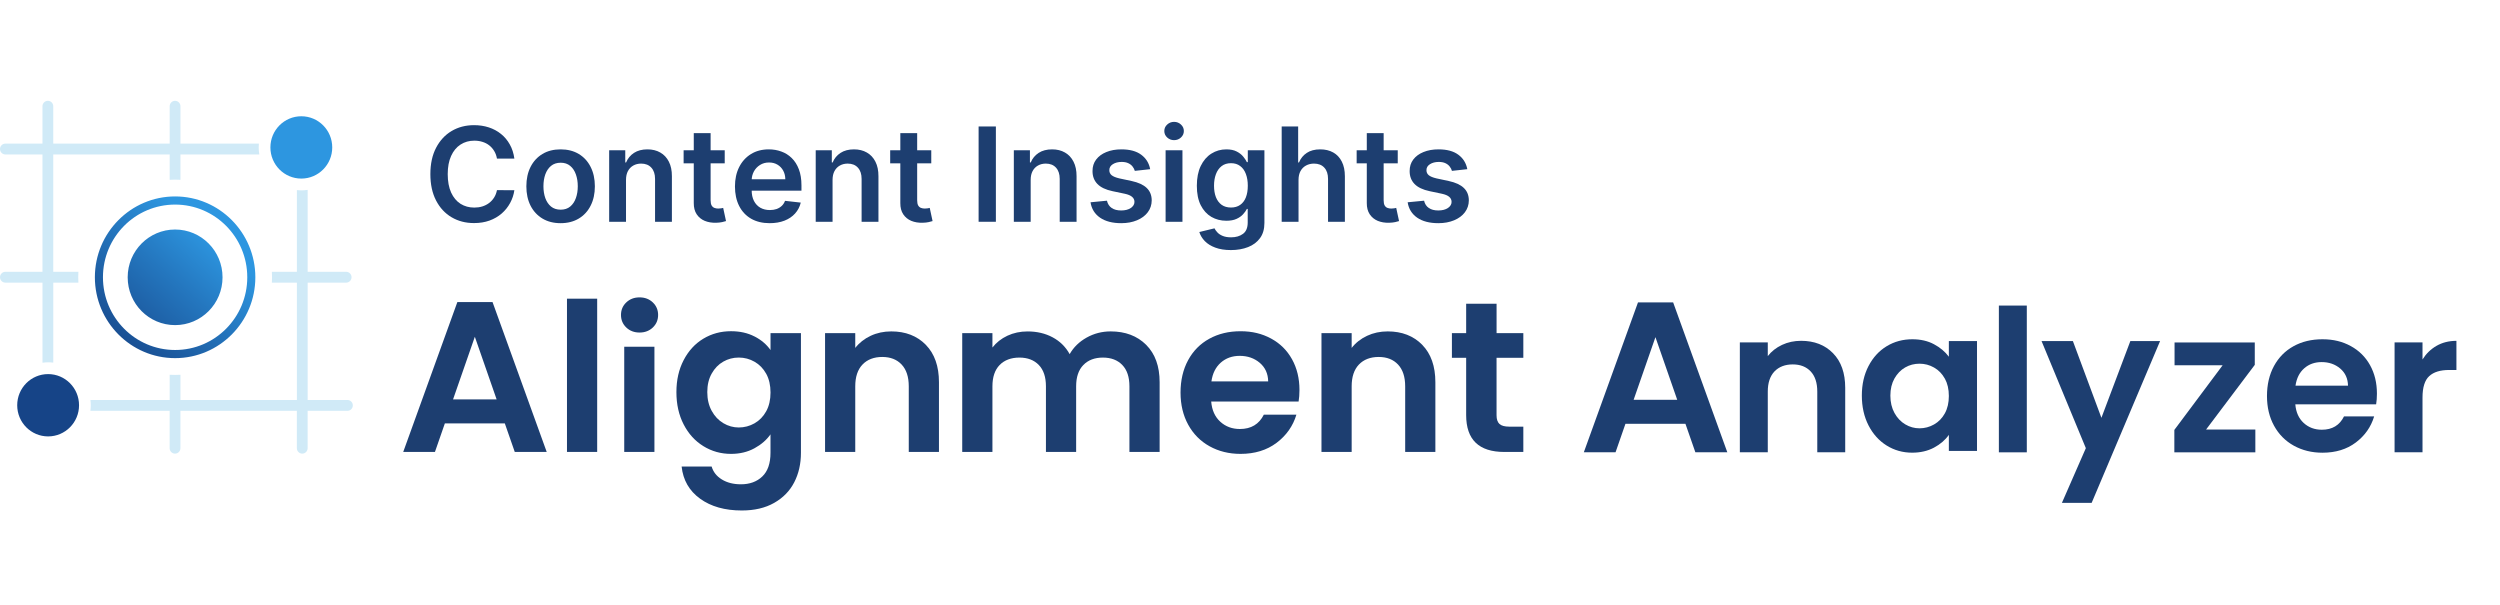 <svg width="248" height="60" viewBox="0 0 248 60" fill="none" xmlns="http://www.w3.org/2000/svg">
<path d="M4.213 28.038H0.534C0.24 28.038 0 27.796 0 27.5C0 27.204 0.24 26.962 0.534 26.962H4.213V15.323H0.534C0.24 15.323 0 15.08 0 14.784C0 14.488 0.24 14.246 0.534 14.246H4.213V10.539C4.213 10.242 4.454 10 4.748 10C5.042 10 5.282 10.242 5.282 10.539V14.246H16.832V10.539C16.832 10.242 17.073 10 17.366 10C17.66 10 17.901 10.242 17.901 10.539V14.246H25.681C25.67 14.37 25.662 14.496 25.662 14.623C25.662 14.862 25.686 15.094 25.724 15.323H17.901V17.837C17.727 17.826 17.551 17.821 17.372 17.821C17.193 17.821 17.011 17.826 16.832 17.837V15.323H5.282V26.962H7.777C7.767 27.142 7.761 27.322 7.761 27.505C7.761 27.689 7.767 27.861 7.777 28.038H5.285V35.973C5.119 35.954 4.951 35.94 4.78 35.94C4.587 35.94 4.4 35.956 4.216 35.983V28.041L4.213 28.038ZM34.468 39.677H30.52V28.038H34.34C34.634 28.038 34.874 27.796 34.874 27.5C34.874 27.204 34.634 26.962 34.34 26.962H30.52V18.834C30.314 18.866 30.105 18.885 29.892 18.885C29.742 18.885 29.598 18.877 29.451 18.86V26.962H26.969C26.979 27.142 26.985 27.322 26.985 27.505C26.985 27.689 26.979 27.861 26.969 28.038H29.451V39.677H17.901V37.176C17.727 37.187 17.551 37.192 17.372 37.192C17.193 37.192 17.011 37.187 16.832 37.176V39.677H8.969C8.99 39.85 9.004 40.022 9.004 40.2C9.004 40.388 8.988 40.571 8.964 40.754H16.829V44.462C16.829 44.758 17.07 45 17.364 45C17.658 45 17.898 44.758 17.898 44.462V40.754H29.448V44.462C29.448 44.758 29.689 45 29.982 45C30.276 45 30.517 44.758 30.517 44.462V40.754H34.466C34.76 40.754 35 40.512 35 40.216C35 39.92 34.76 39.677 34.466 39.677H34.468Z" fill="#D0EAF7"/>
<path d="M7.841 40.201C7.841 41.908 6.468 43.292 4.774 43.292C3.08 43.292 1.707 41.908 1.707 40.201C1.707 38.494 3.08 37.11 4.774 37.11C6.468 37.11 7.841 38.494 7.841 40.201ZM29.891 11.533C28.197 11.533 26.824 12.917 26.824 14.624C26.824 16.331 28.197 17.715 29.891 17.715C31.585 17.715 32.958 16.331 32.958 14.624C32.958 12.917 31.585 11.533 29.891 11.533ZM17.371 22.768C14.774 22.768 12.666 24.89 12.666 27.509C12.666 30.129 14.771 32.251 17.371 32.251C19.971 32.251 22.076 30.129 22.076 27.509C22.076 24.89 19.971 22.768 17.371 22.768ZM17.371 20.294C13.417 20.294 10.213 23.522 10.213 27.507C10.213 31.491 13.417 34.719 17.371 34.719C21.325 34.719 24.529 31.491 24.529 27.507C24.529 23.522 21.325 20.294 17.371 20.294ZM17.371 19.486C21.761 19.486 25.33 23.083 25.33 27.507C25.33 31.93 21.761 35.527 17.371 35.527C12.982 35.527 9.412 31.93 9.412 27.507C9.412 23.083 12.982 19.486 17.371 19.486Z" fill="url(#paint0_linear_954_3261)"/>
<path d="M50.081 42.002H44.13L43.147 44.831H40L45.371 29.963H48.859L54.233 44.831H51.064L50.078 42.002H50.081ZM49.265 39.62L47.104 33.408L44.943 39.62H49.265Z" fill="#1D3E70"/>
<path d="M59.24 29.629V44.831H56.244V29.629H59.24Z" fill="#1D3E70"/>
<path d="M62.127 32.488C61.778 32.154 61.602 31.739 61.602 31.244C61.602 30.749 61.775 30.334 62.127 30.001C62.476 29.667 62.915 29.5 63.443 29.5C63.971 29.5 64.41 29.667 64.76 30.001C65.109 30.334 65.285 30.749 65.285 31.244C65.285 31.739 65.109 32.154 64.76 32.488C64.41 32.821 63.971 32.988 63.443 32.988C62.915 32.988 62.476 32.821 62.127 32.488ZM64.919 34.393V44.831H61.924V34.393H64.919Z" fill="#1D3E70"/>
<path d="M74.851 33.376C75.523 33.723 76.051 34.173 76.436 34.727V33.047H79.453V44.917C79.453 46.01 79.231 46.985 78.789 47.843C78.348 48.702 77.684 49.383 76.798 49.886C75.913 50.39 74.843 50.64 73.589 50.64C71.904 50.64 70.523 50.25 69.448 49.469C68.37 48.688 67.76 47.625 67.617 46.277H70.593C70.751 46.815 71.089 47.246 71.609 47.563C72.129 47.884 72.76 48.042 73.502 48.042C74.372 48.042 75.079 47.784 75.62 47.267C76.162 46.751 76.433 45.967 76.433 44.917V43.087C76.048 43.639 75.515 44.102 74.838 44.471C74.16 44.84 73.386 45.025 72.516 45.025C71.517 45.025 70.604 44.77 69.775 44.258C68.947 43.747 68.294 43.028 67.817 42.099C67.338 41.171 67.1 40.102 67.1 38.899C67.1 37.696 67.338 36.652 67.817 35.728C68.294 34.808 68.944 34.097 69.765 33.602C70.585 33.107 71.501 32.856 72.516 32.856C73.402 32.856 74.179 33.031 74.848 33.379L74.851 33.376ZM76.007 37.077C75.723 36.56 75.336 36.162 74.851 35.885C74.366 35.607 73.846 35.47 73.288 35.47C72.73 35.47 72.219 35.605 71.747 35.874C71.276 36.143 70.894 36.536 70.602 37.055C70.309 37.572 70.163 38.186 70.163 38.896C70.163 39.607 70.309 40.226 70.602 40.759C70.894 41.292 71.279 41.698 71.758 41.981C72.235 42.264 72.747 42.406 73.288 42.406C73.83 42.406 74.366 42.269 74.851 41.992C75.336 41.715 75.72 41.319 76.007 40.799C76.292 40.283 76.436 39.661 76.436 38.937C76.436 38.213 76.292 37.594 76.007 37.074V37.077Z" fill="#1D3E70"/>
<path d="M91.84 34.207C92.709 35.093 93.145 36.331 93.145 37.919V44.831H90.15V38.323C90.15 37.386 89.914 36.667 89.443 36.164C88.972 35.661 88.33 35.41 87.517 35.41C86.705 35.41 86.036 35.663 85.559 36.164C85.079 36.667 84.841 37.386 84.841 38.323V44.831H81.846V33.047H84.841V34.514C85.239 34.003 85.751 33.602 86.371 33.311C86.992 33.02 87.674 32.875 88.416 32.875C89.83 32.875 90.97 33.319 91.842 34.205L91.84 34.207Z" fill="#1D3E70"/>
<path d="M113.697 34.207C114.588 35.093 115.035 36.331 115.035 37.919V44.831H112.039V38.323C112.039 37.402 111.804 36.694 111.332 36.207C110.861 35.717 110.219 35.472 109.407 35.472C108.594 35.472 107.947 35.717 107.47 36.207C106.991 36.697 106.753 37.402 106.753 38.323V44.831H103.757V38.323C103.757 37.402 103.521 36.694 103.05 36.207C102.579 35.717 101.937 35.472 101.125 35.472C100.312 35.472 99.643 35.717 99.166 36.207C98.687 36.697 98.449 37.402 98.449 38.323V44.831H95.453V33.047H98.449V34.474C98.833 33.979 99.329 33.588 99.936 33.303C100.542 33.02 101.208 32.878 101.937 32.878C102.863 32.878 103.692 33.072 104.421 33.462C105.149 33.852 105.713 34.409 106.111 35.131C106.495 34.45 107.056 33.903 107.79 33.491C108.524 33.08 109.32 32.875 110.176 32.875C111.63 32.875 112.806 33.319 113.697 34.205V34.207Z" fill="#1D3E70"/>
<path d="M128.821 39.833H120.151C120.221 40.684 120.522 41.351 121.05 41.833C121.578 42.315 122.228 42.557 122.997 42.557C124.111 42.557 124.901 42.081 125.373 41.133H128.604C128.263 42.267 127.604 43.2 126.635 43.93C125.665 44.659 124.474 45.025 123.06 45.025C121.917 45.025 120.893 44.772 119.988 44.269C119.081 43.766 118.377 43.053 117.87 42.132C117.364 41.211 117.109 40.146 117.109 38.942C117.109 37.739 117.359 36.652 117.86 35.731C118.358 34.811 119.059 34.1 119.959 33.605C120.858 33.11 121.892 32.859 123.062 32.859C124.232 32.859 125.199 33.102 126.09 33.583C126.982 34.065 127.675 34.749 128.168 35.637C128.661 36.525 128.907 37.54 128.907 38.689C128.907 39.115 128.877 39.497 128.821 39.839V39.833ZM125.803 37.834C125.79 37.066 125.511 36.455 124.969 35.992C124.427 35.532 123.764 35.301 122.978 35.301C122.236 35.301 121.611 35.524 121.104 35.971C120.598 36.418 120.286 37.037 120.173 37.834H125.803Z" fill="#1D3E70"/>
<path d="M141.084 34.207C141.953 35.093 142.389 36.331 142.389 37.919V44.831H139.394V38.323C139.394 37.386 139.158 36.667 138.687 36.164C138.216 35.661 137.574 35.41 136.761 35.41C135.949 35.41 135.28 35.663 134.803 36.164C134.324 36.667 134.085 37.386 134.085 38.323V44.831H131.09V33.047H134.085V34.514C134.483 34.003 134.995 33.602 135.616 33.311C136.236 33.02 136.918 32.875 137.66 32.875C139.074 32.875 140.214 33.319 141.087 34.205L141.084 34.207Z" fill="#1D3E70"/>
<path d="M148.458 35.495V41.195C148.458 41.594 148.555 41.879 148.747 42.057C148.94 42.234 149.265 42.323 149.722 42.323H151.114V44.834H149.232C146.705 44.834 145.443 43.615 145.443 41.176V35.497H144.029V33.05H145.443V30.133H148.46V33.048H151.114V35.495H148.46H148.458Z" fill="#1D3E70"/>
<path d="M181.837 35.041C182.641 35.86 183.045 37.006 183.045 38.473V44.866H180.274V38.845C180.274 37.978 180.057 37.313 179.621 36.847C179.185 36.382 178.592 36.15 177.839 36.15C177.086 36.15 176.469 36.385 176.027 36.847C175.586 37.313 175.364 37.978 175.364 38.845V44.866H172.593V33.967H175.364V35.324C175.732 34.853 176.206 34.481 176.78 34.212C177.354 33.943 177.985 33.809 178.671 33.809C179.976 33.809 181.032 34.218 181.837 35.039V35.041Z" fill="#1D3E70"/>
<path d="M185.358 36.312C185.8 35.459 186.401 34.805 187.159 34.344C187.918 33.884 188.765 33.655 189.702 33.655C190.52 33.655 191.238 33.819 191.85 34.148C192.465 34.476 192.955 34.888 193.326 35.386V33.833H196.119V44.731H193.326V43.138C192.969 43.649 192.479 44.072 191.85 44.406C191.222 44.739 190.501 44.906 189.683 44.906C188.76 44.906 187.918 44.669 187.159 44.198C186.401 43.727 185.8 43.06 185.358 42.201C184.917 41.343 184.695 40.355 184.695 39.24C184.695 38.126 184.917 37.162 185.358 36.309V36.312ZM192.928 37.561C192.663 37.082 192.308 36.716 191.858 36.46C191.409 36.204 190.929 36.078 190.415 36.078C189.9 36.078 189.423 36.202 188.99 36.452C188.554 36.702 188.202 37.066 187.931 37.545C187.66 38.024 187.525 38.592 187.525 39.246C187.525 39.9 187.66 40.476 187.931 40.966C188.202 41.458 188.557 41.835 189.001 42.096C189.442 42.36 189.914 42.489 190.417 42.489C190.921 42.489 191.414 42.36 191.861 42.104C192.311 41.849 192.665 41.483 192.931 41.003C193.194 40.524 193.326 39.951 193.326 39.281C193.326 38.611 193.194 38.037 192.931 37.558L192.928 37.561Z" fill="#1D3E70"/>
<path d="M201.059 30.312V44.871H198.288V30.312H201.059Z" fill="#1D3E70"/>
<path d="M214.281 33.833L207.491 49.886H204.541L206.916 44.457L202.521 33.833H205.63L208.46 41.448L211.331 33.833H214.281Z" fill="#1D3E70"/>
<path d="M218.842 42.608H223.73V44.872H215.695V42.648L220.486 36.234H215.716V33.971H223.674V36.194L218.844 42.608H218.842Z" fill="#1D3E70"/>
<path d="M235.712 40.11H227.695C227.76 40.896 228.039 41.512 228.527 41.959C229.014 42.406 229.616 42.629 230.328 42.629C231.357 42.629 232.088 42.19 232.524 41.31H235.515C235.198 42.36 234.591 43.221 233.694 43.897C232.798 44.572 231.696 44.909 230.388 44.909C229.331 44.909 228.386 44.675 227.546 44.212C226.71 43.746 226.054 43.087 225.586 42.233C225.117 41.38 224.884 40.398 224.884 39.283C224.884 38.169 225.114 37.165 225.577 36.312C226.041 35.459 226.685 34.805 227.517 34.344C228.348 33.884 229.304 33.655 230.388 33.655C231.471 33.655 232.365 33.879 233.188 34.325C234.011 34.772 234.653 35.405 235.108 36.223C235.563 37.044 235.791 37.983 235.791 39.047C235.791 39.44 235.764 39.795 235.712 40.11ZM232.923 38.261C232.909 37.553 232.652 36.985 232.151 36.559C231.65 36.134 231.035 35.919 230.309 35.919C229.624 35.919 229.044 36.126 228.576 36.538C228.107 36.95 227.82 37.526 227.714 38.258H232.92L232.923 38.261Z" fill="#1D3E70"/>
<path d="M241.708 34.304C242.282 33.976 242.937 33.812 243.677 33.812V36.702H242.946C242.073 36.702 241.418 36.907 240.976 37.313C240.535 37.72 240.313 38.428 240.313 39.437V44.866H237.542V33.968H240.313V35.661C240.67 35.085 241.134 34.633 241.708 34.304Z" fill="#1D3E70"/>
<path d="M167.195 42.04H161.245L160.262 44.868H157.115L162.488 30H165.977L171.35 44.868H168.181L167.195 42.04ZM166.38 39.657L164.219 33.445L162.057 39.657H166.38Z" fill="#1D3E70"/>
<path d="M145.557 16.783L144.033 16.95C143.99 16.796 143.915 16.651 143.807 16.516C143.703 16.38 143.561 16.271 143.383 16.188C143.204 16.105 142.985 16.063 142.727 16.063C142.379 16.063 142.087 16.139 141.85 16.289C141.616 16.44 141.501 16.636 141.504 16.876C141.501 17.082 141.576 17.25 141.73 17.379C141.887 17.508 142.145 17.614 142.505 17.698L143.715 17.956C144.386 18.101 144.884 18.33 145.211 18.644C145.54 18.958 145.706 19.369 145.709 19.876C145.706 20.323 145.575 20.717 145.317 21.058C145.061 21.397 144.706 21.662 144.25 21.852C143.795 22.043 143.272 22.139 142.681 22.139C141.813 22.139 141.114 21.957 140.585 21.594C140.056 21.227 139.74 20.718 139.639 20.066L141.268 19.909C141.342 20.229 141.499 20.47 141.739 20.634C141.979 20.797 142.291 20.878 142.676 20.878C143.073 20.878 143.392 20.797 143.632 20.634C143.875 20.47 143.997 20.269 143.997 20.029C143.997 19.826 143.918 19.658 143.761 19.526C143.607 19.393 143.367 19.292 143.041 19.221L141.831 18.967C141.151 18.825 140.648 18.587 140.322 18.251C139.996 17.913 139.834 17.485 139.837 16.968C139.834 16.531 139.952 16.152 140.193 15.832C140.436 15.509 140.773 15.26 141.204 15.085C141.637 14.906 142.138 14.817 142.704 14.817C143.535 14.817 144.189 14.994 144.666 15.348C145.146 15.702 145.443 16.18 145.557 16.783Z" fill="#1D3E70"/>
<path d="M138.656 14.909V16.202H134.58V14.909H138.656ZM135.586 13.21H137.258V19.867C137.258 20.092 137.291 20.264 137.359 20.384C137.43 20.501 137.522 20.581 137.636 20.624C137.75 20.667 137.876 20.689 138.015 20.689C138.119 20.689 138.215 20.681 138.301 20.666C138.39 20.651 138.458 20.637 138.504 20.624L138.786 21.931C138.696 21.962 138.569 21.995 138.403 22.032C138.239 22.069 138.039 22.091 137.802 22.097C137.384 22.109 137.007 22.046 136.671 21.908C136.336 21.766 136.07 21.548 135.873 21.252C135.679 20.957 135.583 20.587 135.586 20.144V13.21Z" fill="#1D3E70"/>
<path d="M128.814 17.845V22H127.143V12.546H128.777V16.114H128.86C129.026 15.714 129.283 15.399 129.631 15.168C129.982 14.934 130.428 14.817 130.97 14.817C131.462 14.817 131.892 14.92 132.258 15.126C132.624 15.332 132.907 15.634 133.107 16.031C133.31 16.428 133.412 16.913 133.412 17.485V22H131.741V17.744C131.741 17.267 131.618 16.896 131.372 16.631C131.128 16.363 130.787 16.229 130.347 16.229C130.051 16.229 129.787 16.294 129.553 16.423C129.322 16.549 129.14 16.733 129.008 16.973C128.879 17.213 128.814 17.504 128.814 17.845Z" fill="#1D3E70"/>
<path d="M122.102 24.807C121.502 24.807 120.986 24.725 120.555 24.562C120.124 24.402 119.778 24.187 119.516 23.916C119.255 23.645 119.073 23.345 118.972 23.016L120.477 22.651C120.544 22.789 120.643 22.926 120.772 23.062C120.901 23.2 121.075 23.314 121.294 23.403C121.515 23.496 121.794 23.542 122.129 23.542C122.603 23.542 122.996 23.427 123.307 23.196C123.617 22.968 123.773 22.593 123.773 22.069V20.726H123.69C123.604 20.898 123.477 21.075 123.311 21.257C123.148 21.438 122.931 21.591 122.66 21.714C122.393 21.837 122.056 21.898 121.649 21.898C121.105 21.898 120.611 21.771 120.167 21.515C119.727 21.257 119.376 20.872 119.115 20.361C118.856 19.847 118.727 19.204 118.727 18.431C118.727 17.653 118.856 16.996 119.115 16.46C119.376 15.922 119.729 15.514 120.172 15.237C120.615 14.957 121.109 14.817 121.654 14.817C122.069 14.817 122.411 14.888 122.679 15.029C122.95 15.168 123.165 15.335 123.325 15.532C123.485 15.726 123.607 15.909 123.69 16.082H123.782V14.909H125.43V22.115C125.43 22.722 125.286 23.223 124.996 23.62C124.707 24.017 124.311 24.314 123.81 24.511C123.308 24.708 122.739 24.807 122.102 24.807ZM122.116 20.587C122.469 20.587 122.771 20.501 123.02 20.329C123.27 20.157 123.459 19.909 123.588 19.586C123.717 19.262 123.782 18.875 123.782 18.422C123.782 17.976 123.717 17.585 123.588 17.25C123.462 16.914 123.274 16.654 123.025 16.47C122.779 16.282 122.476 16.188 122.116 16.188C121.743 16.188 121.432 16.285 121.183 16.479C120.934 16.673 120.746 16.939 120.62 17.277C120.494 17.613 120.431 17.994 120.431 18.422C120.431 18.856 120.494 19.236 120.62 19.562C120.749 19.886 120.938 20.138 121.188 20.32C121.44 20.498 121.749 20.587 122.116 20.587Z" fill="#1D3E70"/>
<path d="M115.628 22V14.909H117.299V22H115.628ZM116.468 13.903C116.204 13.903 115.976 13.815 115.785 13.64C115.594 13.461 115.499 13.247 115.499 12.998C115.499 12.745 115.594 12.532 115.785 12.356C115.976 12.178 116.204 12.088 116.468 12.088C116.736 12.088 116.964 12.178 117.152 12.356C117.343 12.532 117.438 12.745 117.438 12.998C117.438 13.247 117.343 13.461 117.152 13.64C116.964 13.815 116.736 13.903 116.468 13.903Z" fill="#1D3E70"/>
<path d="M114.098 16.783L112.574 16.95C112.531 16.796 112.456 16.651 112.348 16.516C112.244 16.38 112.102 16.271 111.924 16.188C111.745 16.105 111.527 16.063 111.268 16.063C110.92 16.063 110.628 16.139 110.391 16.289C110.157 16.44 110.042 16.636 110.045 16.876C110.042 17.082 110.117 17.25 110.271 17.379C110.428 17.508 110.686 17.614 111.046 17.698L112.256 17.956C112.927 18.101 113.425 18.33 113.752 18.644C114.081 18.958 114.247 19.369 114.25 19.876C114.247 20.323 114.116 20.717 113.858 21.058C113.602 21.397 113.247 21.662 112.791 21.852C112.336 22.043 111.813 22.139 111.222 22.139C110.354 22.139 109.655 21.957 109.126 21.594C108.597 21.227 108.281 20.718 108.18 20.066L109.809 19.909C109.883 20.229 110.04 20.47 110.28 20.634C110.52 20.797 110.833 20.878 111.217 20.878C111.614 20.878 111.933 20.797 112.173 20.634C112.416 20.47 112.538 20.269 112.538 20.029C112.538 19.826 112.459 19.658 112.302 19.526C112.148 19.393 111.908 19.292 111.582 19.221L110.372 18.967C109.692 18.825 109.189 18.587 108.863 18.251C108.537 17.913 108.375 17.485 108.378 16.968C108.375 16.531 108.493 16.152 108.734 15.832C108.977 15.509 109.314 15.26 109.745 15.085C110.179 14.906 110.679 14.817 111.245 14.817C112.076 14.817 112.73 14.994 113.207 15.348C113.687 15.702 113.984 16.18 114.098 16.783Z" fill="#1D3E70"/>
<path d="M102.243 17.845V22H100.572V14.909H102.169V16.114H102.252C102.415 15.717 102.675 15.402 103.032 15.168C103.392 14.934 103.837 14.817 104.366 14.817C104.856 14.817 105.282 14.921 105.645 15.131C106.011 15.34 106.294 15.643 106.494 16.04C106.698 16.437 106.798 16.919 106.795 17.485V22H105.123V17.744C105.123 17.27 105 16.899 104.754 16.631C104.511 16.363 104.174 16.229 103.743 16.229C103.451 16.229 103.191 16.294 102.963 16.423C102.738 16.549 102.561 16.733 102.432 16.973C102.306 17.213 102.243 17.504 102.243 17.845Z" fill="#1D3E70"/>
<path d="M98.791 12.546V22H97.078V12.546H98.791Z" fill="#1D3E70"/>
<path d="M92.382 14.909V16.202H88.306V14.909H92.382ZM89.312 13.21H90.983V19.867C90.983 20.092 91.017 20.264 91.085 20.384C91.156 20.501 91.248 20.581 91.362 20.624C91.476 20.667 91.602 20.689 91.74 20.689C91.845 20.689 91.94 20.681 92.026 20.666C92.116 20.651 92.183 20.637 92.23 20.624L92.511 21.931C92.422 21.962 92.294 21.995 92.128 22.032C91.965 22.069 91.765 22.091 91.528 22.097C91.109 22.109 90.732 22.046 90.397 21.908C90.061 21.766 89.795 21.548 89.598 21.252C89.404 20.957 89.309 20.587 89.312 20.144V13.21Z" fill="#1D3E70"/>
<path d="M82.59 17.845V22H80.919V14.909H82.516V16.114H82.6C82.763 15.717 83.023 15.402 83.38 15.168C83.74 14.934 84.185 14.817 84.714 14.817C85.203 14.817 85.629 14.921 85.993 15.131C86.359 15.34 86.642 15.643 86.842 16.04C87.045 16.437 87.145 16.919 87.142 17.485V22H85.471V17.744C85.471 17.27 85.348 16.899 85.102 16.631C84.859 16.363 84.522 16.229 84.091 16.229C83.798 16.229 83.538 16.294 83.311 16.423C83.086 16.549 82.909 16.733 82.78 16.973C82.653 17.213 82.59 17.504 82.59 17.845Z" fill="#1D3E70"/>
<path d="M76.352 22.139C75.641 22.139 75.027 21.991 74.51 21.695C73.996 21.397 73.601 20.975 73.324 20.43C73.047 19.883 72.908 19.238 72.908 18.496C72.908 17.767 73.047 17.127 73.324 16.576C73.604 16.022 73.995 15.591 74.496 15.283C74.998 14.972 75.588 14.817 76.265 14.817C76.702 14.817 77.114 14.888 77.502 15.029C77.893 15.168 78.237 15.383 78.536 15.675C78.838 15.968 79.075 16.34 79.247 16.793C79.419 17.242 79.505 17.777 79.505 18.399V18.912H73.693V17.785H77.903C77.9 17.465 77.831 17.18 77.696 16.931C77.56 16.679 77.371 16.48 77.128 16.336C76.888 16.191 76.608 16.119 76.288 16.119C75.946 16.119 75.646 16.202 75.388 16.368C75.129 16.531 74.927 16.747 74.783 17.014C74.641 17.279 74.569 17.57 74.566 17.887V18.87C74.566 19.282 74.641 19.636 74.792 19.932C74.943 20.224 75.154 20.449 75.424 20.606C75.695 20.76 76.012 20.837 76.375 20.837C76.619 20.837 76.839 20.803 77.036 20.735C77.233 20.664 77.403 20.561 77.548 20.426C77.693 20.29 77.802 20.123 77.876 19.923L79.436 20.098C79.338 20.51 79.15 20.87 78.873 21.178C78.599 21.483 78.248 21.72 77.82 21.889C77.393 22.055 76.903 22.139 76.352 22.139Z" fill="#1D3E70"/>
<path d="M71.892 14.909V16.202H67.815V14.909H71.892ZM68.822 13.21H70.493V19.867C70.493 20.092 70.527 20.264 70.594 20.384C70.665 20.501 70.758 20.581 70.871 20.624C70.985 20.667 71.112 20.689 71.25 20.689C71.355 20.689 71.45 20.681 71.536 20.666C71.626 20.651 71.693 20.637 71.739 20.624L72.021 21.931C71.932 21.962 71.804 21.995 71.638 22.032C71.475 22.069 71.275 22.091 71.038 22.097C70.619 22.109 70.242 22.046 69.907 21.908C69.571 21.766 69.305 21.548 69.108 21.252C68.914 20.957 68.819 20.587 68.822 20.144V13.21Z" fill="#1D3E70"/>
<path d="M62.1 17.845V22H60.429V14.909H62.026V16.114H62.109C62.273 15.717 62.532 15.402 62.889 15.168C63.25 14.934 63.694 14.817 64.224 14.817C64.713 14.817 65.139 14.921 65.502 15.131C65.869 15.34 66.152 15.643 66.352 16.04C66.555 16.437 66.655 16.919 66.652 17.485V22H64.981V17.744C64.981 17.27 64.858 16.899 64.612 16.631C64.368 16.363 64.031 16.229 63.6 16.229C63.308 16.229 63.048 16.294 62.82 16.423C62.596 16.549 62.419 16.733 62.289 16.973C62.163 17.213 62.1 17.504 62.1 17.845Z" fill="#1D3E70"/>
<path d="M55.613 22.139C54.92 22.139 54.32 21.986 53.812 21.681C53.305 21.377 52.911 20.951 52.631 20.403C52.354 19.855 52.215 19.215 52.215 18.482C52.215 17.75 52.354 17.108 52.631 16.557C52.911 16.006 53.305 15.579 53.812 15.274C54.32 14.969 54.92 14.817 55.613 14.817C56.305 14.817 56.905 14.969 57.413 15.274C57.921 15.579 58.313 16.006 58.59 16.557C58.87 17.108 59.011 17.75 59.011 18.482C59.011 19.215 58.87 19.855 58.59 20.403C58.313 20.951 57.921 21.377 57.413 21.681C56.905 21.986 56.305 22.139 55.613 22.139ZM55.622 20.8C55.998 20.8 56.311 20.697 56.564 20.49C56.816 20.281 57.004 20.001 57.127 19.65C57.253 19.299 57.316 18.909 57.316 18.478C57.316 18.044 57.253 17.651 57.127 17.3C57.004 16.947 56.816 16.665 56.564 16.456C56.311 16.246 55.998 16.142 55.622 16.142C55.237 16.142 54.917 16.246 54.662 16.456C54.41 16.665 54.22 16.947 54.094 17.3C53.971 17.651 53.909 18.044 53.909 18.478C53.909 18.909 53.971 19.299 54.094 19.65C54.22 20.001 54.41 20.281 54.662 20.49C54.917 20.697 55.237 20.8 55.622 20.8Z" fill="#1D3E70"/>
<path d="M51.025 15.735H49.299C49.249 15.452 49.159 15.201 49.026 14.983C48.894 14.761 48.729 14.574 48.532 14.42C48.335 14.266 48.111 14.15 47.858 14.073C47.609 13.993 47.34 13.954 47.05 13.954C46.536 13.954 46.081 14.083 45.684 14.341C45.287 14.597 44.976 14.972 44.752 15.468C44.527 15.96 44.414 16.562 44.414 17.273C44.414 17.996 44.527 18.605 44.752 19.101C44.979 19.593 45.29 19.966 45.684 20.218C46.081 20.467 46.535 20.592 47.046 20.592C47.329 20.592 47.594 20.555 47.84 20.481C48.089 20.404 48.312 20.292 48.509 20.144C48.709 19.997 48.877 19.815 49.013 19.599C49.151 19.384 49.246 19.138 49.299 18.861L51.025 18.87C50.961 19.319 50.821 19.741 50.605 20.135C50.393 20.529 50.114 20.877 49.77 21.178C49.425 21.477 49.022 21.711 48.56 21.88C48.098 22.046 47.586 22.129 47.023 22.129C46.192 22.129 45.45 21.937 44.798 21.552C44.145 21.168 43.631 20.612 43.256 19.886C42.88 19.159 42.693 18.288 42.693 17.273C42.693 16.254 42.882 15.383 43.26 14.66C43.639 13.934 44.154 13.378 44.807 12.993C45.459 12.609 46.198 12.416 47.023 12.416C47.549 12.416 48.038 12.49 48.491 12.638C48.943 12.786 49.346 13.002 49.7 13.289C50.054 13.572 50.345 13.92 50.573 14.332C50.804 14.741 50.955 15.209 51.025 15.735Z" fill="#1D3E70"/>
<defs>
<linearGradient id="paint0_linear_954_3261" x1="29.343" y1="13.792" x2="6.882" y2="39.136" gradientUnits="userSpaceOnUse">
<stop offset="0.38" stop-color="#2D96E0"/>
<stop offset="0.55" stop-color="#2476BE"/>
<stop offset="0.84" stop-color="#164487"/>
</linearGradient>
</defs>
</svg>
